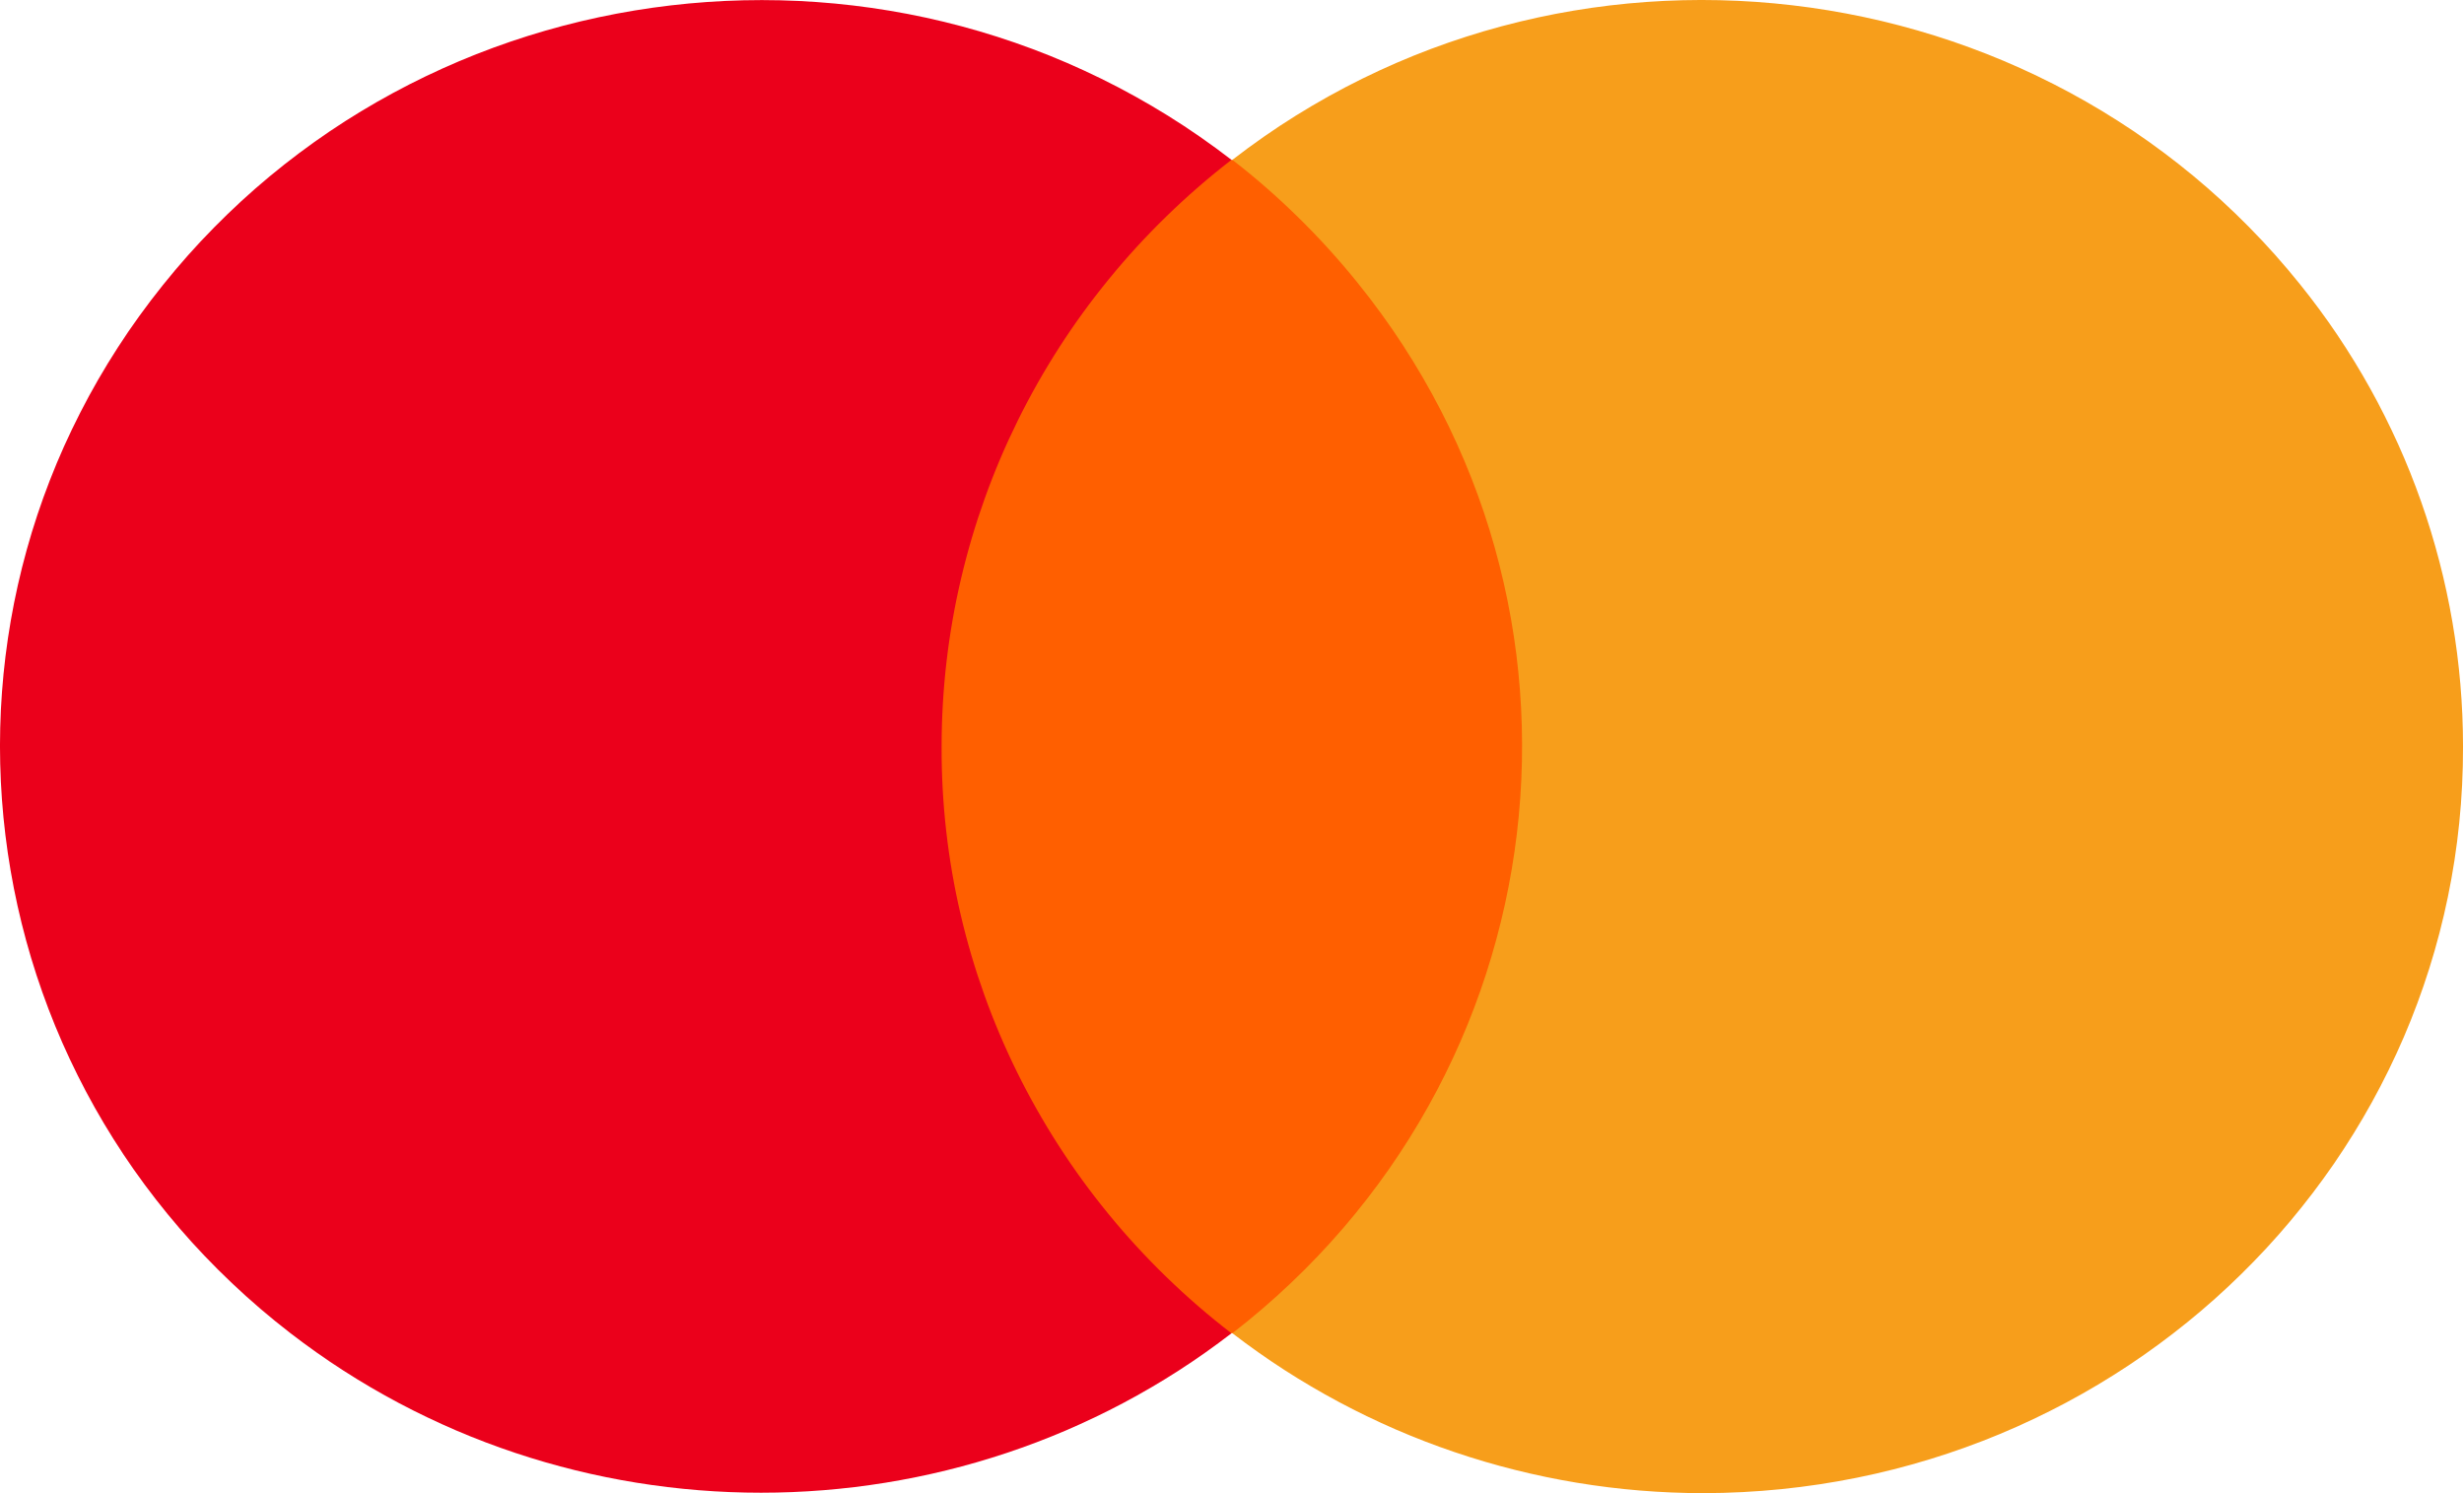<svg width="33" height="20" viewBox="0 0 33 20" fill="none" xmlns="http://www.w3.org/2000/svg">
<path d="M20.965 2.141H12.045V17.858H20.965V2.141Z" fill="#FF5F00"/>
<path d="M12.611 10C12.611 6.933 14.039 4.039 16.493 2.141C12.069 -1.273 5.662 -0.521 2.181 3.819C-1.299 8.16 -0.532 14.444 3.892 17.859C7.585 20.706 12.8 20.706 16.493 17.859C14.027 15.96 12.599 13.055 12.611 10Z" fill="#EB001B"/>
<path d="M32.987 10C32.999 15.521 28.445 19.988 22.817 20C20.528 20 18.31 19.247 16.505 17.858C20.929 14.433 21.684 8.125 18.18 3.785C17.684 3.171 17.118 2.615 16.505 2.141C20.917 -1.274 27.324 -0.521 30.804 3.808C32.22 5.567 32.987 7.754 32.987 10Z" fill="#F79E1B"/>
</svg>
